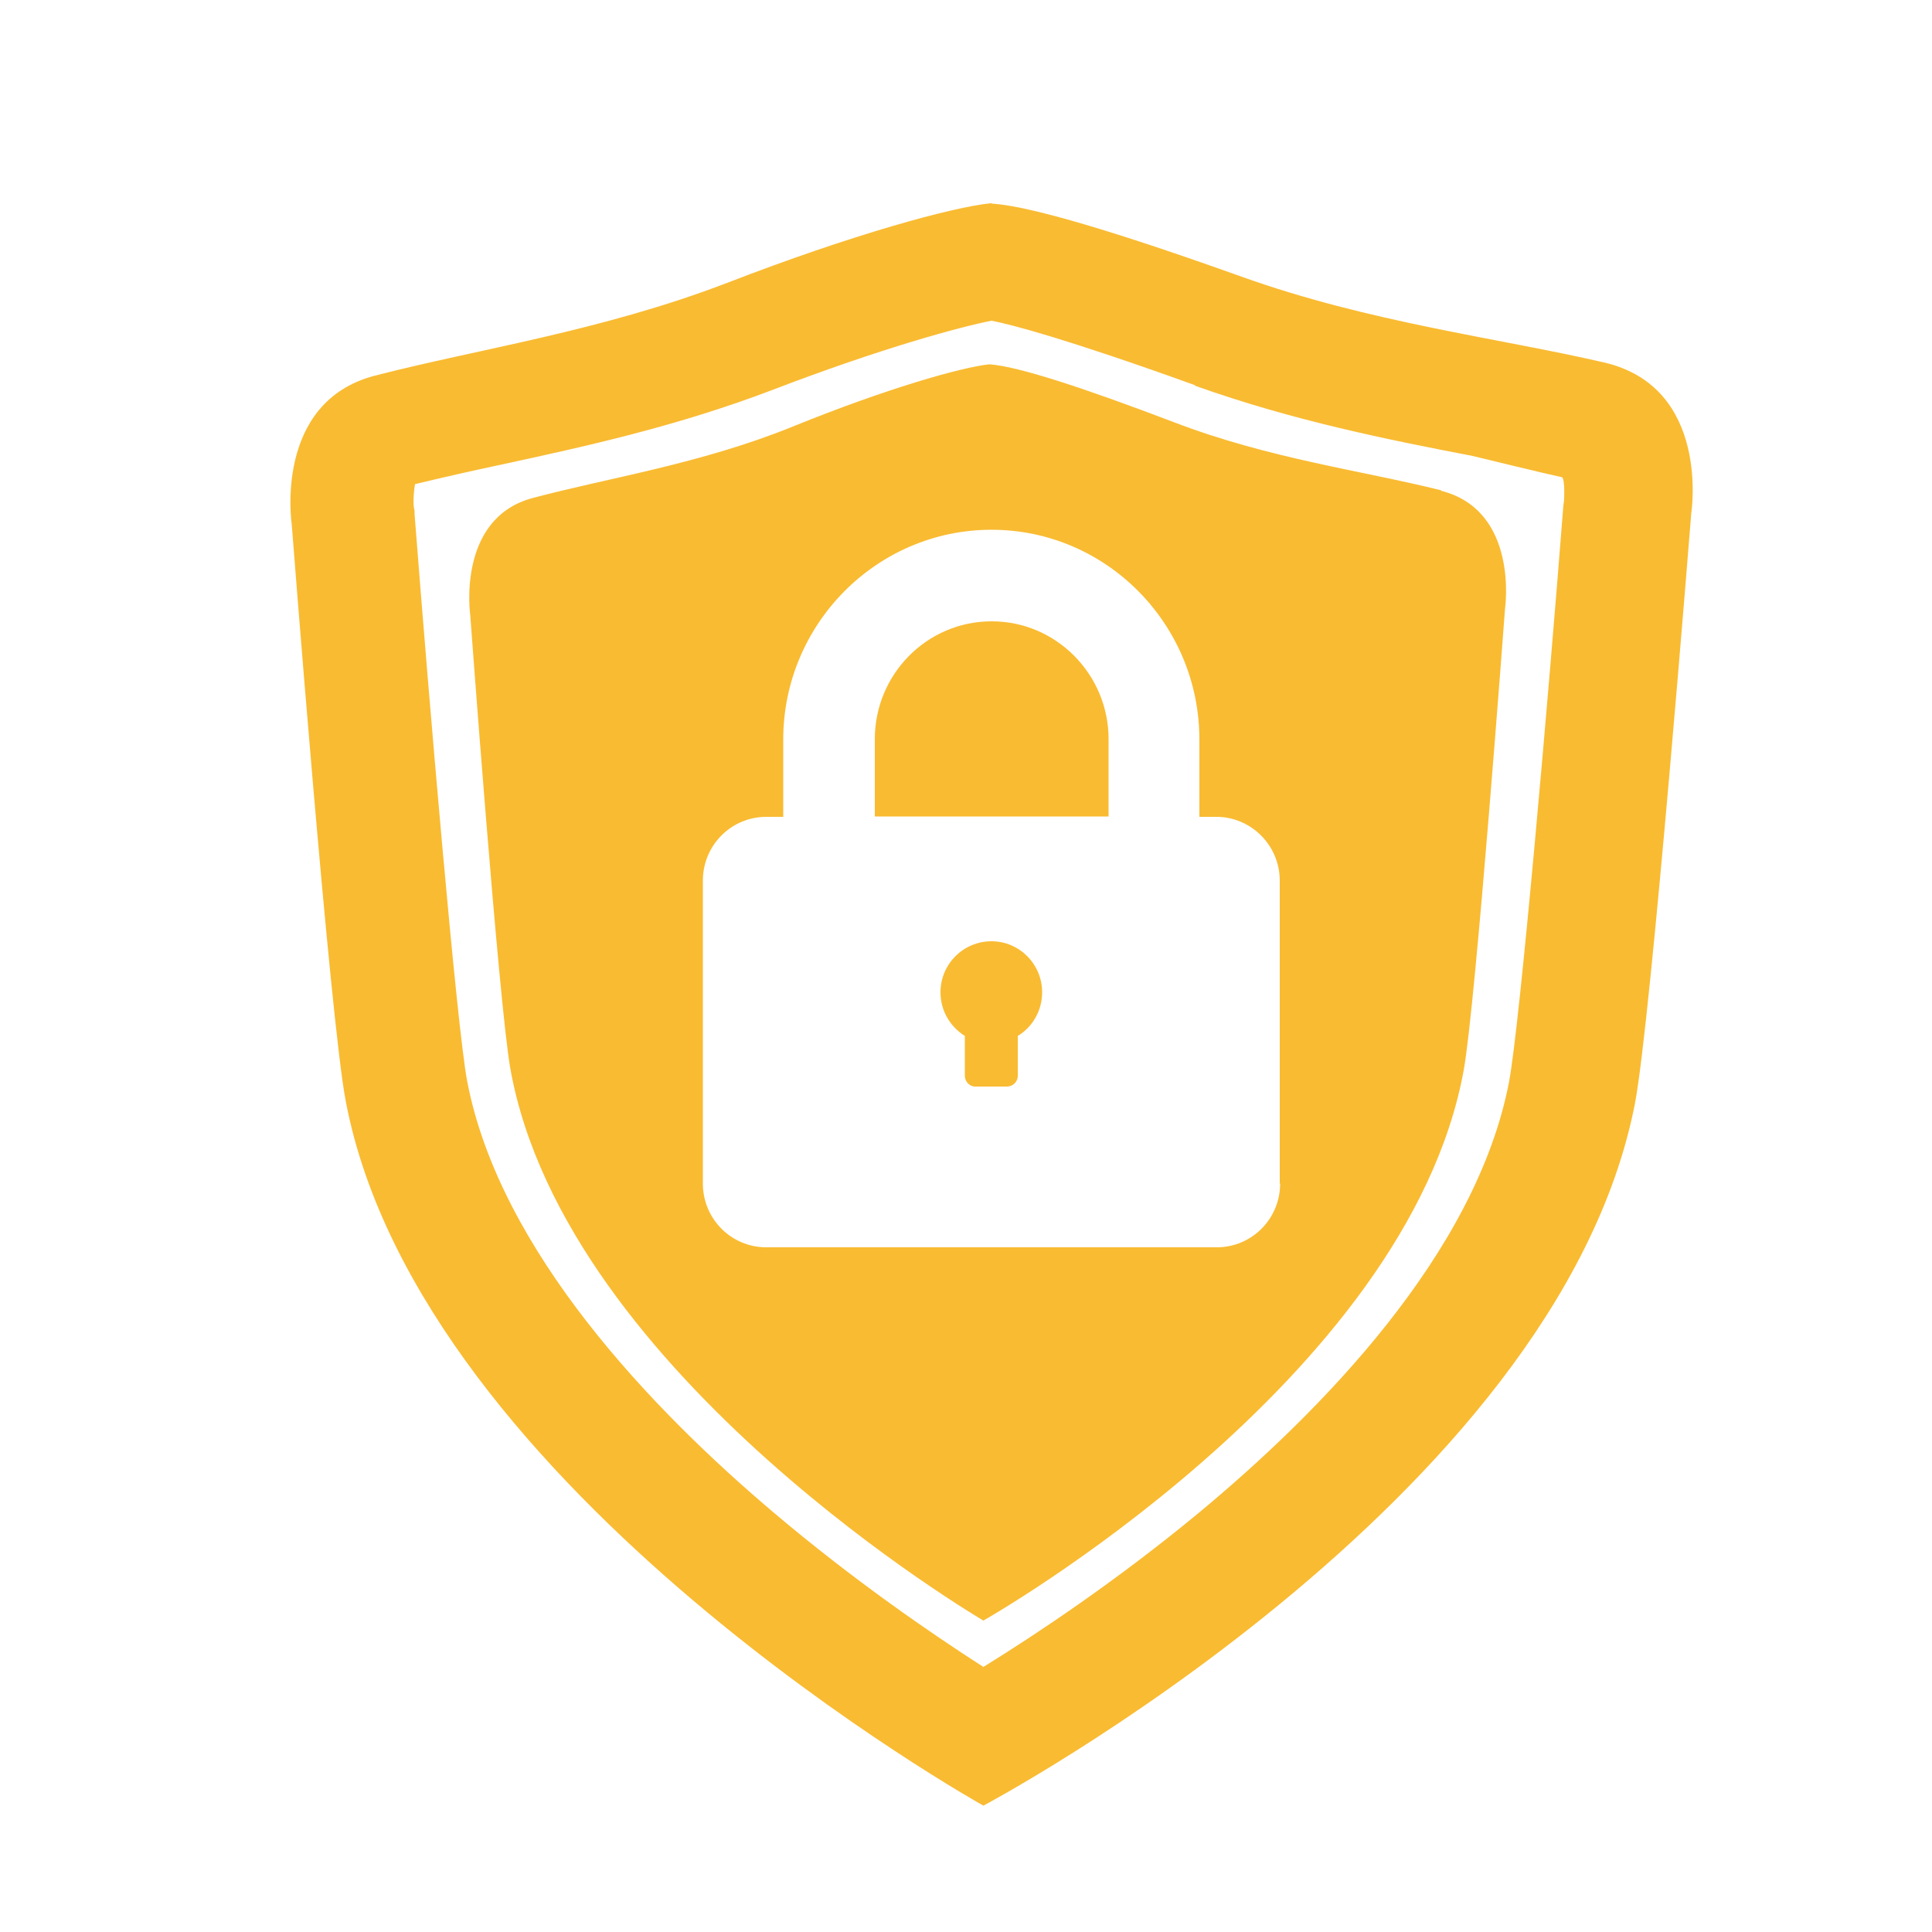 <?xml version="1.0" encoding="UTF-8"?>
<svg xmlns="http://www.w3.org/2000/svg" id="Layer_1" viewBox="0 0 50 50">
  <defs>
    <style>.cls-1{fill:#f9bb32;}</style>
  </defs>
  <path class="cls-1" d="m25.67,5.26s-.02,0-.03,0h0c-.99.1-3.59.81-6.82,2.06-3.26,1.25-6.44,1.71-9.11,2.4-2.64.68-2.16,3.85-2.16,3.85,0,0,.99,12.83,1.4,14.94,1.93,10.1,16.5,18.22,16.5,18.22h0s14.85-7.87,16.86-18.16c.42-2.16,1.46-15.29,1.46-15.29,0,0,.51-3.26-2.26-3.9-2.77-.64-6.05-1.03-9.38-2.22-3.27-1.17-5.46-1.82-6.44-1.89h0s-.02,0-.03,0Zm5.25,4.72c2.55.91,5.01,1.4,7.19,1.82,0,0,1.97.48,2.31.55,0,0,.08-.01.06.54,0,.09-.01.1-.02.19-.39,5.01-1.13,13.49-1.41,14.94-.86,4.43-4.87,8.52-8.06,11.16-2.12,1.75-4.18,3.12-5.54,3.96-1.34-.86-3.34-2.23-5.41-3.98-3.17-2.68-7.11-6.79-7.95-11.18-.27-1.43-.98-9.75-1.36-14.66,0-.09,0-.11-.02-.19-.02-.19,0-.43.03-.6.7-.17,1.45-.34,2.25-.51,2.12-.46,4.52-.98,7.03-1.94,2.82-1.08,4.83-1.62,5.64-1.78.52.1,1.91.46,5.27,1.67Z"></path>
  <path class="cls-1" d="m25.66,16.08c-1.67,0-3.02,1.37-3.02,3.05v2h6.05v-2c0-1.68-1.36-3.05-3.02-3.05Z"></path>
  <path class="cls-1" d="m25.66,24.36c-.73,0-1.32.59-1.32,1.32,0,.48.25.89.63,1.13v1.03c0,.15.12.28.27.28h.82c.15,0,.28-.12.28-.28v-1.03c.38-.23.63-.65.63-1.13,0-.73-.59-1.32-1.31-1.32Z"></path>
  <path class="cls-1" d="m37.3,12.69c-2.04-.51-4.46-.82-6.91-1.76-2.42-.92-4.03-1.44-4.76-1.5h0s-.01,0-.02,0c0,0-.01,0-.02,0h0c-.73.08-2.66.63-5.05,1.6-2.41.98-4.78,1.33-6.76,1.86-1.97.53-1.61,3.03-1.61,3.03,0,0,.74,10.09,1.04,11.75,1.43,7.94,12.24,14.27,12.24,14.27h0s10.96-6.2,12.43-14.24c.31-1.69,1.07-11.95,1.07-11.95,0,0,.37-2.54-1.66-3.05Zm-4.17,17.94c0,.91-.73,1.65-1.64,1.65h-11.66c-.91,0-1.64-.74-1.64-1.65v-7.84c0-.91.73-1.65,1.64-1.65h.44v-2c0-2.99,2.42-5.43,5.39-5.43s5.38,2.44,5.38,5.43v2h.44c.9,0,1.64.74,1.64,1.65v7.84Z"></path>
</svg>
